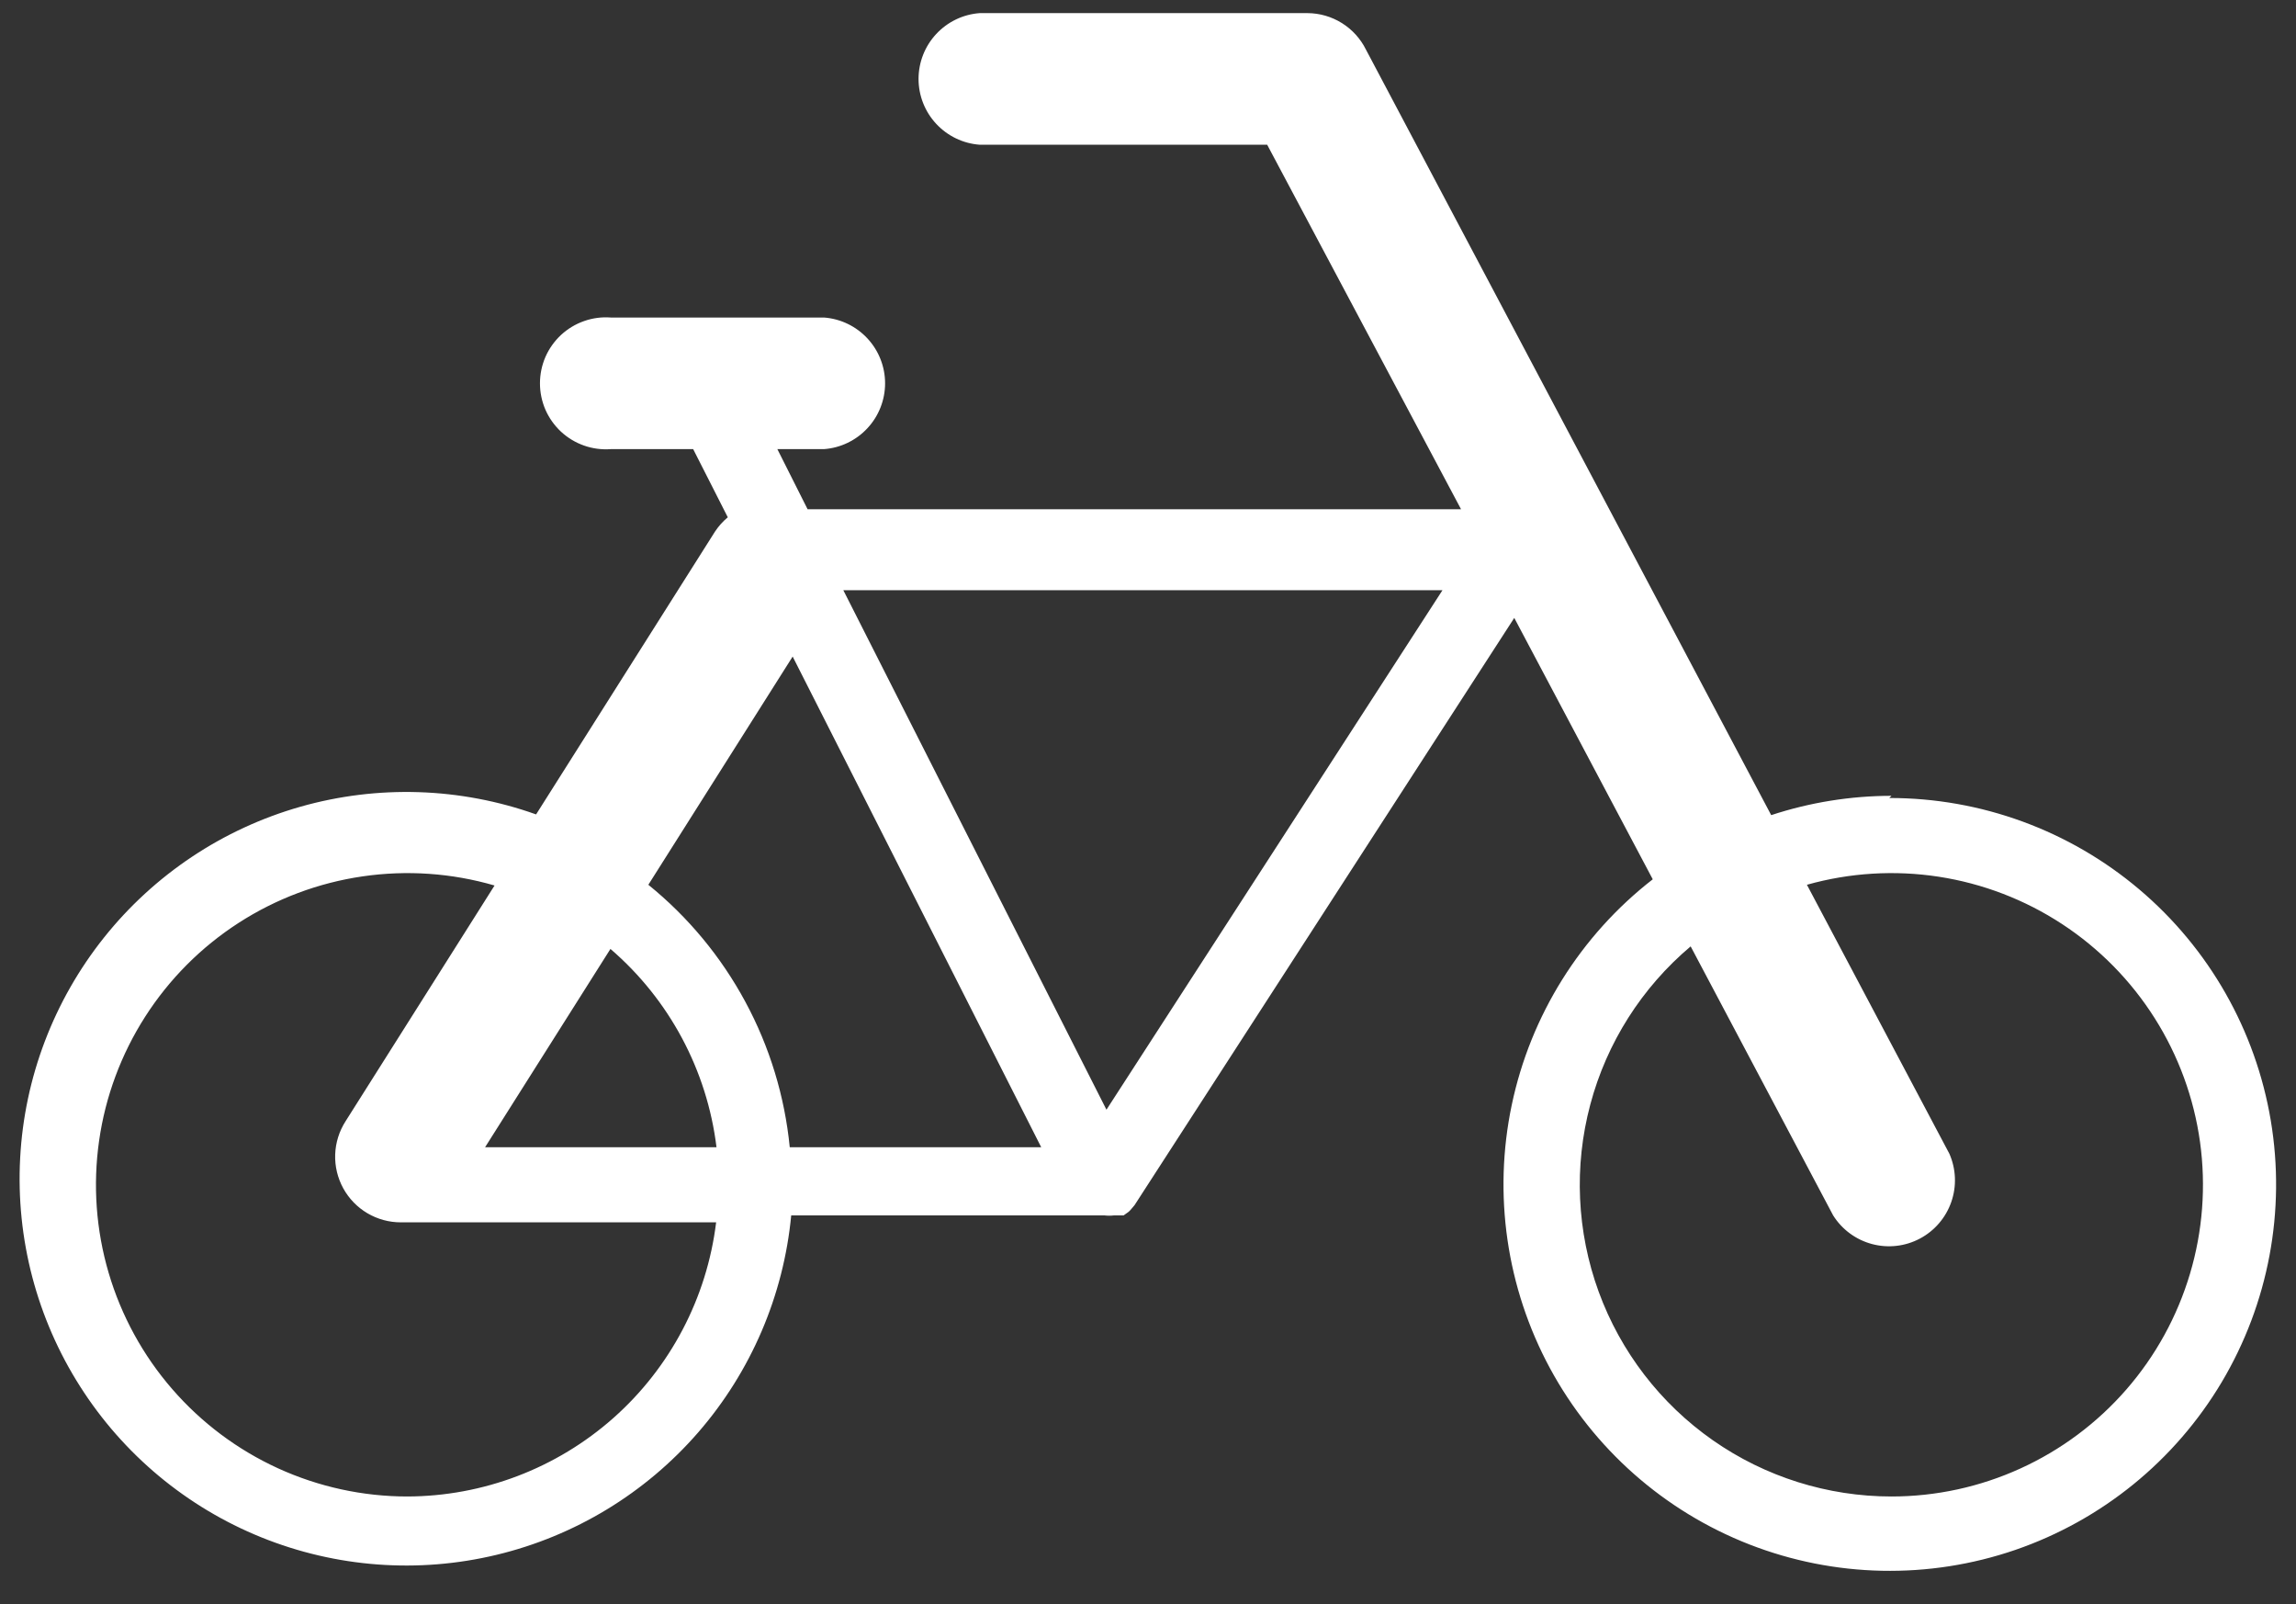 <svg width="63" height="44" viewBox="0 0 63 44" fill="none" xmlns="http://www.w3.org/2000/svg">
<rect x="0" y="0" width="63" height="44" fill="#333333" stroke="none"/>
<path d="M51.9 21.83C50.779 21.831 49.665 22.01 48.6 22.36L37.48 1.36C37.332 1.062 37.104 0.81 36.822 0.634C36.539 0.457 36.213 0.362 35.88 0.36H26.88C26.424 0.394 25.999 0.599 25.688 0.934C25.377 1.268 25.204 1.708 25.204 2.165C25.204 2.622 25.377 3.062 25.688 3.396C25.999 3.731 26.424 3.936 26.88 3.97H34.77L40.09 13.97H22.16L21.33 12.32H22.61C23.066 12.286 23.491 12.081 23.802 11.746C24.113 11.412 24.286 10.972 24.286 10.515C24.286 10.058 24.113 9.618 23.802 9.284C23.491 8.949 23.066 8.744 22.61 8.71H16.76C16.512 8.691 16.262 8.724 16.027 8.807C15.792 8.889 15.577 9.019 15.394 9.188C15.212 9.358 15.066 9.563 14.966 9.791C14.867 10.02 14.816 10.266 14.816 10.515C14.816 10.764 14.867 11.01 14.966 11.239C15.066 11.467 15.212 11.672 15.394 11.842C15.577 12.011 15.792 12.141 16.027 12.223C16.262 12.306 16.512 12.338 16.76 12.32H19.02L19.97 14.19C19.835 14.302 19.717 14.434 19.62 14.58L14.71 22.34C12.628 21.598 10.366 21.525 8.24 22.13C6.114 22.736 4.231 23.991 2.853 25.719C1.475 27.447 0.67 29.562 0.553 31.769C0.435 33.977 1.01 36.166 2.197 38.03C3.383 39.895 5.123 41.343 7.172 42.171C9.221 42.999 11.478 43.167 13.627 42.65C15.777 42.134 17.711 40.959 19.16 39.29C20.609 37.62 21.5 35.54 21.71 33.34H30.31C30.393 33.35 30.477 33.35 30.56 33.34H30.65H30.78H30.83L30.97 33.24L31.02 33.19L31.13 33.06L41.55 16.95L45.35 24.12C43.368 25.66 41.997 27.853 41.481 30.309C40.965 32.765 41.337 35.325 42.53 37.533C43.724 39.74 45.663 41.453 48.001 42.365C50.339 43.277 52.925 43.33 55.299 42.515C57.672 41.699 59.679 40.068 60.963 37.911C62.246 35.754 62.723 33.212 62.308 30.737C61.893 28.262 60.613 26.014 58.696 24.394C56.779 22.774 54.35 21.887 51.84 21.89L51.9 21.83ZM30.36 30.44L23.14 16.19H39.58L30.36 30.44ZM21.75 18.01L28.57 31.47H21.67C21.532 30.073 21.119 28.717 20.452 27.481C19.786 26.245 18.881 25.153 17.79 24.27L21.75 18.01ZM19.59 31.47H13.31L16.75 26.03C18.364 27.417 19.402 29.357 19.66 31.47H19.59ZM11.18 41.05C9.955 41.05 8.745 40.786 7.631 40.278C6.517 39.769 5.526 39.027 4.724 38.102C3.921 37.177 3.327 36.09 2.981 34.915C2.635 33.74 2.546 32.505 2.719 31.293C2.891 30.081 3.323 28.92 3.983 27.889C4.644 26.857 5.518 25.98 6.547 25.316C7.576 24.652 8.735 24.217 9.947 24.04C11.159 23.863 12.394 23.948 13.57 24.29L9.48 30.76C9.306 31.032 9.208 31.346 9.197 31.669C9.186 31.992 9.263 32.312 9.418 32.596C9.574 32.879 9.803 33.116 10.081 33.28C10.359 33.444 10.677 33.531 11 33.53H19.65C19.396 35.602 18.395 37.51 16.833 38.895C15.271 40.279 13.257 41.046 11.17 41.05H11.18ZM51.9 41.05C50.147 41.05 48.435 40.512 46.998 39.507C45.561 38.502 44.468 37.08 43.866 35.433C43.265 33.785 43.184 31.993 43.636 30.299C44.087 28.604 45.049 27.09 46.39 25.96L50.3 33.34C50.543 33.727 50.924 34.007 51.365 34.125C51.806 34.243 52.276 34.19 52.679 33.976C53.083 33.762 53.391 33.403 53.541 32.972C53.692 32.541 53.673 32.068 53.49 31.65L49.58 24.27C50.756 23.939 51.989 23.864 53.196 24.049C54.404 24.235 55.557 24.677 56.579 25.346C57.601 26.015 58.468 26.895 59.121 27.927C59.775 28.959 60.199 30.119 60.367 31.329C60.534 32.539 60.44 33.771 60.091 34.941C59.742 36.112 59.147 37.194 58.345 38.115C57.542 39.037 56.552 39.775 55.44 40.281C54.329 40.788 53.121 41.05 51.9 41.05" fill="white"/>
</svg>
